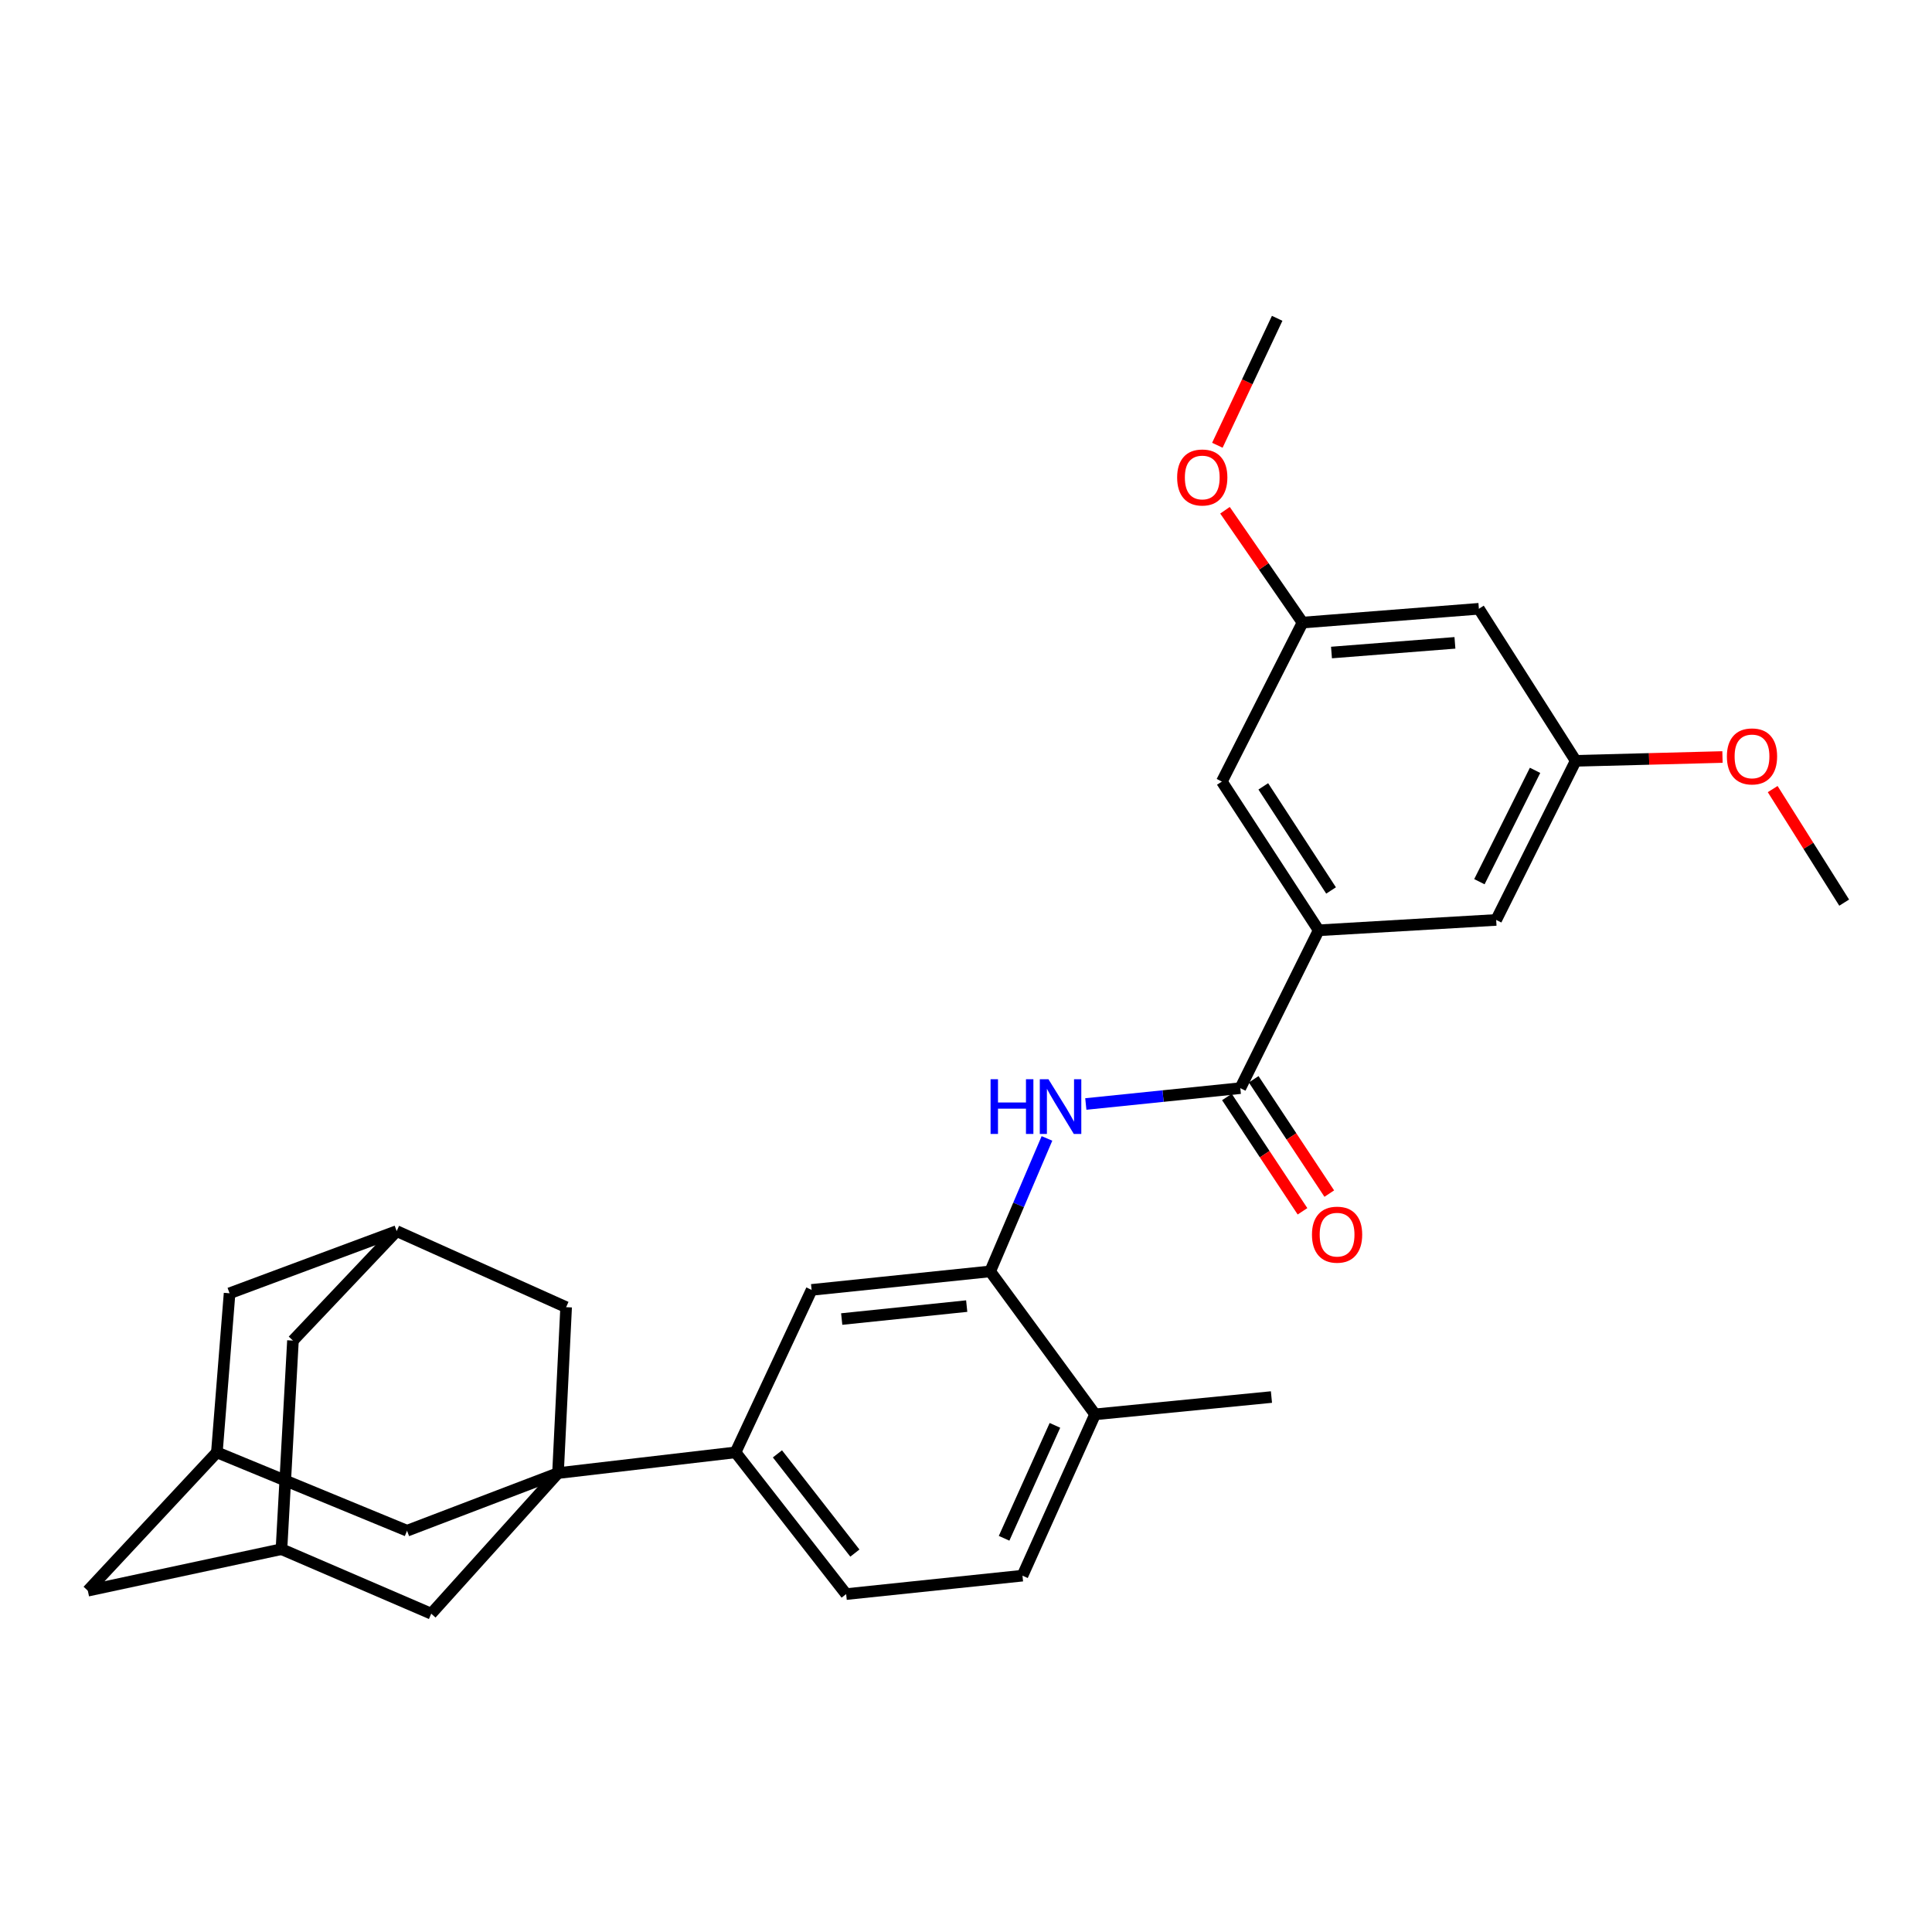 <?xml version='1.0' encoding='iso-8859-1'?>
<svg version='1.1' baseProfile='full'
              xmlns='http://www.w3.org/2000/svg'
                      xmlns:rdkit='http://www.rdkit.org/xml'
                      xmlns:xlink='http://www.w3.org/1999/xlink'
                  xml:space='preserve'
width='1000px' height='1000px' viewBox='0 0 1000 1000'>
<!-- END OF HEADER -->
<rect style='opacity:1.0;fill:#FFFFFF;stroke:none' width='1000' height='1000' x='0' y='0'> </rect>
<path class='bond-4' d='M 288.819,762.474 L 380.714,751.737' style='fill:none;fill-rule:evenodd;stroke:#000000;stroke-width:6px;stroke-linecap:butt;stroke-linejoin:miter;stroke-opacity:1' />
<path class='bond-6' d='M 288.819,762.474 L 223.207,835.241' style='fill:none;fill-rule:evenodd;stroke:#000000;stroke-width:6px;stroke-linecap:butt;stroke-linejoin:miter;stroke-opacity:1' />
<path class='bond-7' d='M 288.819,762.474 L 293.028,676.589' style='fill:none;fill-rule:evenodd;stroke:#000000;stroke-width:6px;stroke-linecap:butt;stroke-linejoin:miter;stroke-opacity:1' />
<path class='bond-8' d='M 288.819,762.474 L 210.679,792.303' style='fill:none;fill-rule:evenodd;stroke:#000000;stroke-width:6px;stroke-linecap:butt;stroke-linejoin:miter;stroke-opacity:1' />
<path class='bond-0' d='M 641.979,563.221 L 601.998,567.323' style='fill:none;fill-rule:evenodd;stroke:#000000;stroke-width:6px;stroke-linecap:butt;stroke-linejoin:miter;stroke-opacity:1' />
<path class='bond-0' d='M 601.998,567.323 L 562.017,571.425' style='fill:none;fill-rule:evenodd;stroke:#0000FF;stroke-width:6px;stroke-linecap:butt;stroke-linejoin:miter;stroke-opacity:1' />
<path class='bond-3' d='M 641.979,563.221 L 682.544,481.518' style='fill:none;fill-rule:evenodd;stroke:#000000;stroke-width:6px;stroke-linecap:butt;stroke-linejoin:miter;stroke-opacity:1' />
<path class='bond-15' d='M 635.048,567.803 L 654.609,597.387' style='fill:none;fill-rule:evenodd;stroke:#000000;stroke-width:6px;stroke-linecap:butt;stroke-linejoin:miter;stroke-opacity:1' />
<path class='bond-15' d='M 654.609,597.387 L 674.17,626.97' style='fill:none;fill-rule:evenodd;stroke:#FF0000;stroke-width:6px;stroke-linecap:butt;stroke-linejoin:miter;stroke-opacity:1' />
<path class='bond-15' d='M 648.909,558.638 L 668.471,588.221' style='fill:none;fill-rule:evenodd;stroke:#000000;stroke-width:6px;stroke-linecap:butt;stroke-linejoin:miter;stroke-opacity:1' />
<path class='bond-15' d='M 668.471,588.221 L 688.032,617.805' style='fill:none;fill-rule:evenodd;stroke:#FF0000;stroke-width:6px;stroke-linecap:butt;stroke-linejoin:miter;stroke-opacity:1' />
<path class='bond-1' d='M 541.903,589.245 L 527.211,623.658' style='fill:none;fill-rule:evenodd;stroke:#0000FF;stroke-width:6px;stroke-linecap:butt;stroke-linejoin:miter;stroke-opacity:1' />
<path class='bond-1' d='M 527.211,623.658 L 512.519,658.07' style='fill:none;fill-rule:evenodd;stroke:#000000;stroke-width:6px;stroke-linecap:butt;stroke-linejoin:miter;stroke-opacity:1' />
<path class='bond-2' d='M 512.519,658.07 L 420.088,667.643' style='fill:none;fill-rule:evenodd;stroke:#000000;stroke-width:6px;stroke-linecap:butt;stroke-linejoin:miter;stroke-opacity:1' />
<path class='bond-2' d='M 500.366,676.035 L 435.665,682.737' style='fill:none;fill-rule:evenodd;stroke:#000000;stroke-width:6px;stroke-linecap:butt;stroke-linejoin:miter;stroke-opacity:1' />
<path class='bond-32' d='M 512.519,658.07 L 566.821,732.064' style='fill:none;fill-rule:evenodd;stroke:#000000;stroke-width:6px;stroke-linecap:butt;stroke-linejoin:miter;stroke-opacity:1' />
<path class='bond-12' d='M 682.544,481.518 L 632.433,404.541' style='fill:none;fill-rule:evenodd;stroke:#000000;stroke-width:6px;stroke-linecap:butt;stroke-linejoin:miter;stroke-opacity:1' />
<path class='bond-12' d='M 688.954,460.905 L 653.876,407.022' style='fill:none;fill-rule:evenodd;stroke:#000000;stroke-width:6px;stroke-linecap:butt;stroke-linejoin:miter;stroke-opacity:1' />
<path class='bond-13' d='M 682.544,481.518 L 774.42,476.154' style='fill:none;fill-rule:evenodd;stroke:#000000;stroke-width:6px;stroke-linecap:butt;stroke-linejoin:miter;stroke-opacity:1' />
<path class='bond-5' d='M 380.714,751.737 L 420.088,667.643' style='fill:none;fill-rule:evenodd;stroke:#000000;stroke-width:6px;stroke-linecap:butt;stroke-linejoin:miter;stroke-opacity:1' />
<path class='bond-19' d='M 380.714,751.737 L 437.97,825.104' style='fill:none;fill-rule:evenodd;stroke:#000000;stroke-width:6px;stroke-linecap:butt;stroke-linejoin:miter;stroke-opacity:1' />
<path class='bond-19' d='M 402.402,752.519 L 442.482,803.875' style='fill:none;fill-rule:evenodd;stroke:#000000;stroke-width:6px;stroke-linecap:butt;stroke-linejoin:miter;stroke-opacity:1' />
<path class='bond-9' d='M 223.207,835.241 L 145.686,801.849' style='fill:none;fill-rule:evenodd;stroke:#000000;stroke-width:6px;stroke-linecap:butt;stroke-linejoin:miter;stroke-opacity:1' />
<path class='bond-10' d='M 293.028,676.589 L 205.325,637.215' style='fill:none;fill-rule:evenodd;stroke:#000000;stroke-width:6px;stroke-linecap:butt;stroke-linejoin:miter;stroke-opacity:1' />
<path class='bond-11' d='M 210.679,792.303 L 112.257,751.737' style='fill:none;fill-rule:evenodd;stroke:#000000;stroke-width:6px;stroke-linecap:butt;stroke-linejoin:miter;stroke-opacity:1' />
<path class='bond-30' d='M 145.686,801.849 L 45.455,823.341' style='fill:none;fill-rule:evenodd;stroke:#000000;stroke-width:6px;stroke-linecap:butt;stroke-linejoin:miter;stroke-opacity:1' />
<path class='bond-31' d='M 145.686,801.849 L 151.631,693.881' style='fill:none;fill-rule:evenodd;stroke:#000000;stroke-width:6px;stroke-linecap:butt;stroke-linejoin:miter;stroke-opacity:1' />
<path class='bond-23' d='M 205.325,637.215 L 151.631,693.881' style='fill:none;fill-rule:evenodd;stroke:#000000;stroke-width:6px;stroke-linecap:butt;stroke-linejoin:miter;stroke-opacity:1' />
<path class='bond-29' d='M 205.325,637.215 L 118.83,669.407' style='fill:none;fill-rule:evenodd;stroke:#000000;stroke-width:6px;stroke-linecap:butt;stroke-linejoin:miter;stroke-opacity:1' />
<path class='bond-21' d='M 112.257,751.737 L 45.455,823.341' style='fill:none;fill-rule:evenodd;stroke:#000000;stroke-width:6px;stroke-linecap:butt;stroke-linejoin:miter;stroke-opacity:1' />
<path class='bond-22' d='M 112.257,751.737 L 118.83,669.407' style='fill:none;fill-rule:evenodd;stroke:#000000;stroke-width:6px;stroke-linecap:butt;stroke-linejoin:miter;stroke-opacity:1' />
<path class='bond-18' d='M 632.433,404.541 L 674.189,322.248' style='fill:none;fill-rule:evenodd;stroke:#000000;stroke-width:6px;stroke-linecap:butt;stroke-linejoin:miter;stroke-opacity:1' />
<path class='bond-17' d='M 774.42,476.154 L 815.586,393.805' style='fill:none;fill-rule:evenodd;stroke:#000000;stroke-width:6px;stroke-linecap:butt;stroke-linejoin:miter;stroke-opacity:1' />
<path class='bond-17' d='M 765.731,456.371 L 794.547,398.727' style='fill:none;fill-rule:evenodd;stroke:#000000;stroke-width:6px;stroke-linecap:butt;stroke-linejoin:miter;stroke-opacity:1' />
<path class='bond-14' d='M 566.821,732.064 L 529.228,815.558' style='fill:none;fill-rule:evenodd;stroke:#000000;stroke-width:6px;stroke-linecap:butt;stroke-linejoin:miter;stroke-opacity:1' />
<path class='bond-14' d='M 546.03,737.766 L 519.715,796.212' style='fill:none;fill-rule:evenodd;stroke:#000000;stroke-width:6px;stroke-linecap:butt;stroke-linejoin:miter;stroke-opacity:1' />
<path class='bond-26' d='M 566.821,732.064 L 658.098,723.109' style='fill:none;fill-rule:evenodd;stroke:#000000;stroke-width:6px;stroke-linecap:butt;stroke-linejoin:miter;stroke-opacity:1' />
<path class='bond-16' d='M 765.465,315.102 L 815.586,393.805' style='fill:none;fill-rule:evenodd;stroke:#000000;stroke-width:6px;stroke-linecap:butt;stroke-linejoin:miter;stroke-opacity:1' />
<path class='bond-33' d='M 765.465,315.102 L 674.189,322.248' style='fill:none;fill-rule:evenodd;stroke:#000000;stroke-width:6px;stroke-linecap:butt;stroke-linejoin:miter;stroke-opacity:1' />
<path class='bond-33' d='M 753.071,332.741 L 689.177,337.743' style='fill:none;fill-rule:evenodd;stroke:#000000;stroke-width:6px;stroke-linecap:butt;stroke-linejoin:miter;stroke-opacity:1' />
<path class='bond-25' d='M 815.586,393.805 L 853.569,392.817' style='fill:none;fill-rule:evenodd;stroke:#000000;stroke-width:6px;stroke-linecap:butt;stroke-linejoin:miter;stroke-opacity:1' />
<path class='bond-25' d='M 853.569,392.817 L 891.553,391.829' style='fill:none;fill-rule:evenodd;stroke:#FF0000;stroke-width:6px;stroke-linecap:butt;stroke-linejoin:miter;stroke-opacity:1' />
<path class='bond-24' d='M 674.189,322.248 L 654.121,293.177' style='fill:none;fill-rule:evenodd;stroke:#000000;stroke-width:6px;stroke-linecap:butt;stroke-linejoin:miter;stroke-opacity:1' />
<path class='bond-24' d='M 654.121,293.177 L 634.053,264.106' style='fill:none;fill-rule:evenodd;stroke:#FF0000;stroke-width:6px;stroke-linecap:butt;stroke-linejoin:miter;stroke-opacity:1' />
<path class='bond-20' d='M 437.97,825.104 L 529.228,815.558' style='fill:none;fill-rule:evenodd;stroke:#000000;stroke-width:6px;stroke-linecap:butt;stroke-linejoin:miter;stroke-opacity:1' />
<path class='bond-27' d='M 630.105,230.468 L 645.583,197.614' style='fill:none;fill-rule:evenodd;stroke:#FF0000;stroke-width:6px;stroke-linecap:butt;stroke-linejoin:miter;stroke-opacity:1' />
<path class='bond-27' d='M 645.583,197.614 L 661.061,164.759' style='fill:none;fill-rule:evenodd;stroke:#000000;stroke-width:6px;stroke-linecap:butt;stroke-linejoin:miter;stroke-opacity:1' />
<path class='bond-28' d='M 917.539,408.43 L 936.042,437.815' style='fill:none;fill-rule:evenodd;stroke:#FF0000;stroke-width:6px;stroke-linecap:butt;stroke-linejoin:miter;stroke-opacity:1' />
<path class='bond-28' d='M 936.042,437.815 L 954.545,467.199' style='fill:none;fill-rule:evenodd;stroke:#000000;stroke-width:6px;stroke-linecap:butt;stroke-linejoin:miter;stroke-opacity:1' />
<path  class='atom-2' d='M 512.719 558.606
L 516.559 558.606
L 516.559 570.646
L 531.039 570.646
L 531.039 558.606
L 534.879 558.606
L 534.879 586.926
L 531.039 586.926
L 531.039 573.846
L 516.559 573.846
L 516.559 586.926
L 512.719 586.926
L 512.719 558.606
' fill='#0000FF'/>
<path  class='atom-2' d='M 542.679 558.606
L 551.959 573.606
Q 552.879 575.086, 554.359 577.766
Q 555.839 580.446, 555.919 580.606
L 555.919 558.606
L 559.679 558.606
L 559.679 586.926
L 555.799 586.926
L 545.839 570.526
Q 544.679 568.606, 543.439 566.406
Q 542.239 564.206, 541.879 563.526
L 541.879 586.926
L 538.199 586.926
L 538.199 558.606
L 542.679 558.606
' fill='#0000FF'/>
<path  class='atom-16' d='M 679.071 639.058
Q 679.071 632.258, 682.431 628.458
Q 685.791 624.658, 692.071 624.658
Q 698.351 624.658, 701.711 628.458
Q 705.071 632.258, 705.071 639.058
Q 705.071 645.938, 701.671 649.858
Q 698.271 653.738, 692.071 653.738
Q 685.831 653.738, 682.431 649.858
Q 679.071 645.978, 679.071 639.058
M 692.071 650.538
Q 696.391 650.538, 698.711 647.658
Q 701.071 644.738, 701.071 639.058
Q 701.071 633.498, 698.711 630.698
Q 696.391 627.858, 692.071 627.858
Q 687.751 627.858, 685.391 630.658
Q 683.071 633.458, 683.071 639.058
Q 683.071 644.778, 685.391 647.658
Q 687.751 650.538, 692.071 650.538
' fill='#FF0000'/>
<path  class='atom-25' d='M 609.287 247.142
Q 609.287 240.342, 612.647 236.542
Q 616.007 232.742, 622.287 232.742
Q 628.567 232.742, 631.927 236.542
Q 635.287 240.342, 635.287 247.142
Q 635.287 254.022, 631.887 257.942
Q 628.487 261.822, 622.287 261.822
Q 616.047 261.822, 612.647 257.942
Q 609.287 254.062, 609.287 247.142
M 622.287 258.622
Q 626.607 258.622, 628.927 255.742
Q 631.287 252.822, 631.287 247.142
Q 631.287 241.582, 628.927 238.782
Q 626.607 235.942, 622.287 235.942
Q 617.967 235.942, 615.607 238.742
Q 613.287 241.542, 613.287 247.142
Q 613.287 252.862, 615.607 255.742
Q 617.967 258.622, 622.287 258.622
' fill='#FF0000'/>
<path  class='atom-26' d='M 893.835 391.512
Q 893.835 384.712, 897.195 380.912
Q 900.555 377.112, 906.835 377.112
Q 913.115 377.112, 916.475 380.912
Q 919.835 384.712, 919.835 391.512
Q 919.835 398.392, 916.435 402.312
Q 913.035 406.192, 906.835 406.192
Q 900.595 406.192, 897.195 402.312
Q 893.835 398.432, 893.835 391.512
M 906.835 402.992
Q 911.155 402.992, 913.475 400.112
Q 915.835 397.192, 915.835 391.512
Q 915.835 385.952, 913.475 383.152
Q 911.155 380.312, 906.835 380.312
Q 902.515 380.312, 900.155 383.112
Q 897.835 385.912, 897.835 391.512
Q 897.835 397.232, 900.155 400.112
Q 902.515 402.992, 906.835 402.992
' fill='#FF0000'/>
</svg>
